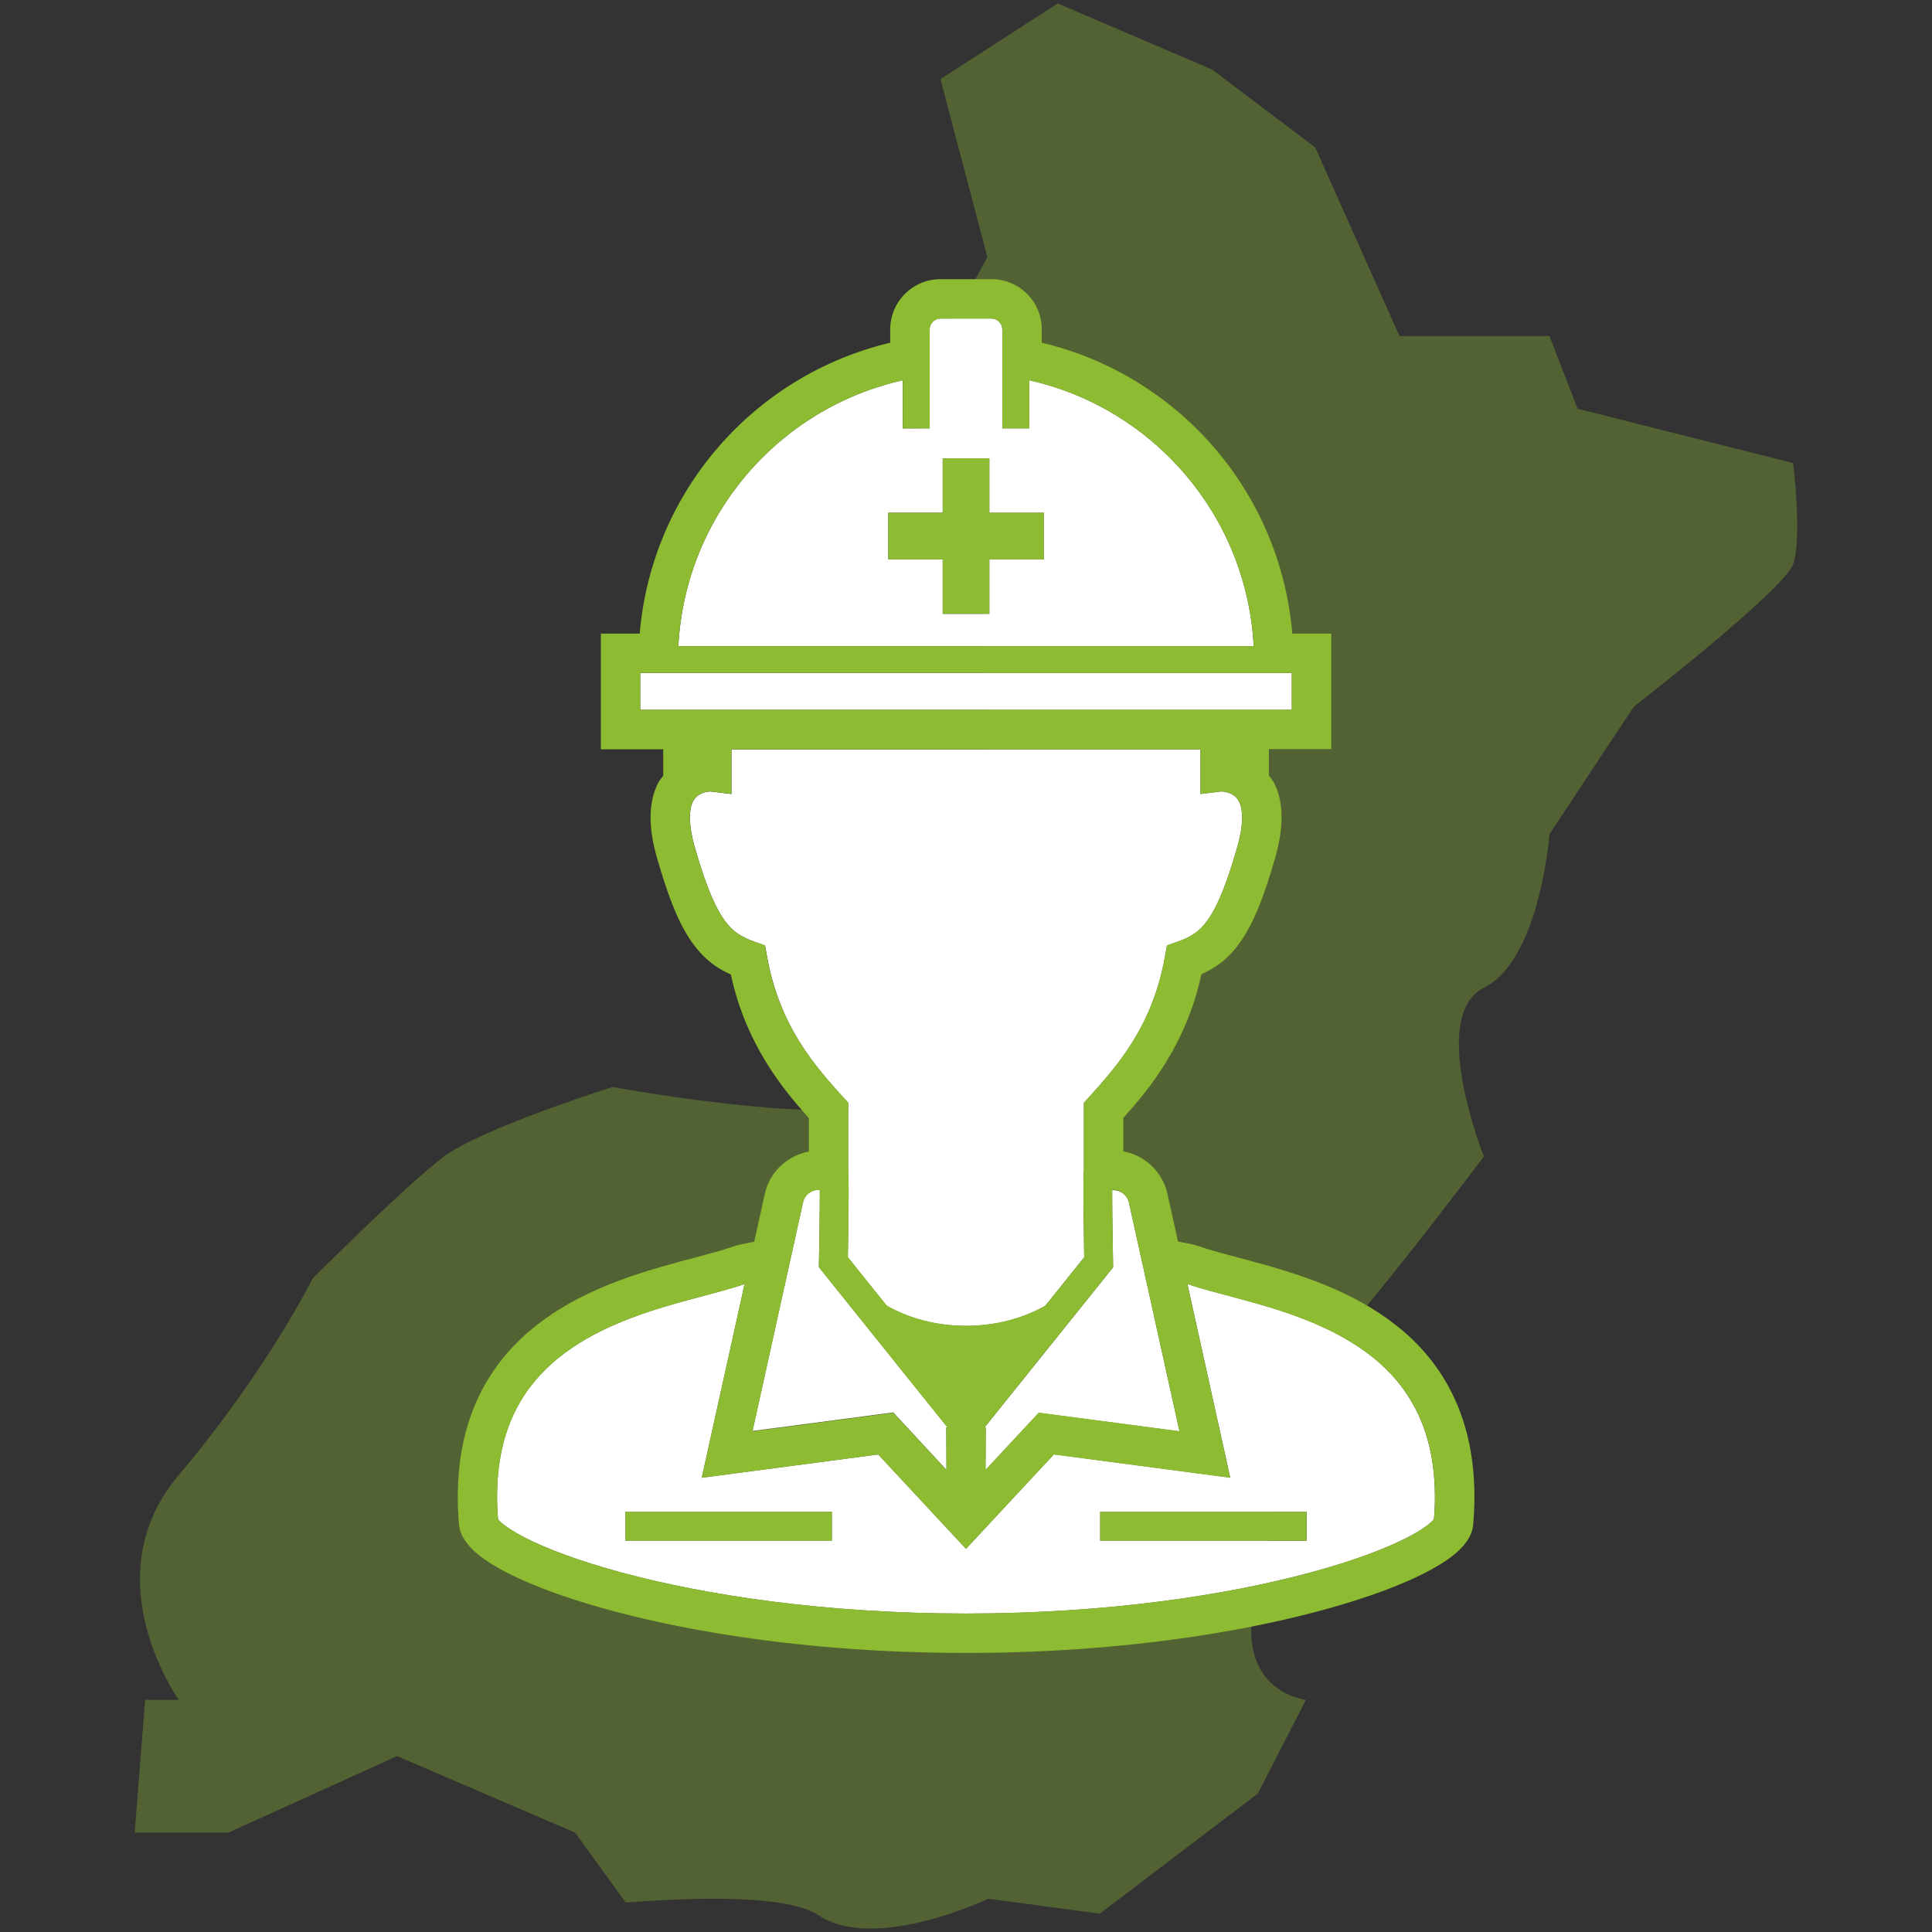 <?xml version="1.0" encoding="utf-8"?>
<!-- Generator: Adobe Illustrator 24.3.0, SVG Export Plug-In . SVG Version: 6.00 Build 0)  -->
<svg version="1.1" id="レイヤー_1" xmlns="http://www.w3.org/2000/svg" xmlns:xlink="http://www.w3.org/1999/xlink" x="0px"
	 y="0px" viewBox="0 0 180 180" style="enable-background:new 0 0 180 180;" xml:space="preserve">
<rect x="0" y="0" width="180" height="180" fill="#333333" stroke="none"/>
<style type="text/css">
	.st0{opacity:0.35;fill:#8DBB31;}
	.st1{fill:#FFFFFF;}
	.st2{fill:#8DBB31;}
</style>
<path class="st0" d="M91.99,23.96l-5.24,9.6c0,0-0.01,0.01-2.73,4.54l8.05,9.42c0,0-0.96,9.6-0.09,20.08s-5.24,10.13-5.24,10.13
	l5.24,9.07c0,0-5.24,9.6-6.98,14.47c-1.75,4.87-27.93,0-27.93,0s-12.22,3.86-15.71,6.48c-3.49,2.62-12.22,11.35-12.22,11.35
	s-4.36,8.73-12.49,18.33c-4.49,5.31-4.01,11.14-2.69,15.3v0v0c1.07,3.37,2.69,5.64,2.69,5.64h-3.13l-0.97,12.37h8.73L37,163.61
	l16.58,7.13l4.72,6.52c6.94-0.54,15.14-0.7,17.98,1.19c5.24,3.49,15.8-1.55,15.8-1.55l10.39,1.39l14.72-11.19l4.48-8.73
	c0,0-7.21-0.76-4.48-10.42c2.73-9.66,0.99-17.52,4.48-20.13c3.49-2.62,16.58-20.08,16.58-20.08s-5.24-13.09,0-15.71
	s6.11-14.31,6.11-14.31l7.86-11.88c0,0,13.97-10.84,14.84-13.28c0.87-2.44,0-9.42,0-9.42l-20.08-5.06l-2.62-6.77h-13.97l-7.86-17.58
	l-9.6-7.25L98.55,0.32L87.62,7.37L91.99,23.96z"/>
<g>
	<path class="st1" d="M79.02,102.75v0.71c0,2.08,0,3.81,0,5.28v0.03v0.03l-0.01,0.23h0.04c0,0.89,0.01,1.4,0.01,2.16
		c0,1.78-0.05,4.79-0.07,5.95l3.62,4.51c2.04,1.16,4.59,1.88,7.39,1.88c2.8,0,5.36-0.71,7.39-1.88l3.62-4.51
		c-0.02-1.16-0.07-4.17-0.07-5.95c0-0.76,0.01-1.27,0.01-2.16h0.04l-0.01-0.23v-0.03v-0.03c0-1.48,0-3.21,0-5.28v-0.71l0.47-0.52
		c2.51-2.79,5.91-6.5,7.08-13.09l0.19-1.05l1.01-0.36c0.64-0.23,1.13-0.46,1.56-0.76c0.63-0.44,1.2-1.05,1.86-2.29
		c0.66-1.23,1.35-3.08,2.12-5.76c0.33-1.17,0.45-2.08,0.45-2.75c0-0.79-0.15-1.25-0.31-1.53c-0.23-0.42-0.52-0.6-0.88-0.75
		c-0.29-0.11-0.6-0.14-0.72-0.15l-1.97,0.24v-2.08c0,0,0-0.64,0-2.08H90H68.15c0,1.44,0,2.08,0,2.08v2.08l-1.97-0.24
		c-0.12,0.01-0.43,0.03-0.72,0.15c-0.36,0.15-0.65,0.32-0.88,0.75c-0.15,0.29-0.3,0.75-0.3,1.53c0,0.68,0.12,1.58,0.45,2.75
		c0.76,2.68,1.46,4.52,2.12,5.76c0.67,1.24,1.23,1.85,1.87,2.29c0.42,0.3,0.91,0.53,1.55,0.76l1.01,0.36l0.19,1.05
		c1.18,6.59,4.58,10.3,7.08,13.09L79.02,102.75z"/>
	<path class="st1" d="M88.18,136.94l-0.02-3.94h0.13l-12-14.95l0.01-0.49c0,0,0.02-1.05,0.04-2.37c0.02-1.32,0.04-2.92,0.04-4.02
		c0-0.11,0-0.21,0-0.32h-0.12c-0.69,0-1.3,0.48-1.44,1.16l-1.4,6.33l-3.31,14.98l13.11-1.73L88.18,136.94z"/>
	<polygon class="st1" points="66.04,66.13 90,66.13 113.97,66.13 115.32,66.13 120.35,66.13 120.35,62.71 118.69,62.71 116.9,62.71 
		90,62.71 63.1,62.71 61.31,62.71 59.65,62.71 59.65,66.13 64.68,66.13 	"/>
	<path class="st1" d="M116.8,60.2c-0.64-12.18-9.36-22.18-20.91-24.77v4.48h-2.51v-4.99v-4.23c0-0.55-0.45-1-1.01-1.01H90h-2.38
		c-0.56,0-1.01,0.45-1.01,1.01v4.23v4.99h-2.51v-4.48C72.56,38.02,63.84,48.02,63.2,60.2H90H116.8z M82.76,52.12v-4.35h5.07V42.7
		h4.35v5.07h5.07v4.35h-5.07v5.07h-4.35v-5.07H82.76z"/>
	<path class="st1" d="M121.13,122.76c-1.95-0.74-3.92-1.29-5.73-1.78c-1.79-0.48-3.41-0.88-4.77-1.36l3.99,18.05l-16.43-2.17
		L90,144.3l-8.18-8.79l-16.44,2.17l3.99-18.05c-1.36,0.47-2.98,0.87-4.77,1.36c-1.81,0.48-3.78,1.04-5.73,1.78
		c-3.91,1.47-7.66,3.64-9.99,7.17c-1.56,2.36-2.57,5.38-2.57,9.51c0,0.67,0.03,1.37,0.09,2.09c0.05,0.07,0.15,0.18,0.32,0.33
		c0.4,0.36,1.14,0.85,2.15,1.37c2.01,1.04,5.08,2.19,8.97,3.25c7.8,2.11,18.95,3.84,32.16,3.84c13.22,0,24.37-1.73,32.16-3.84
		c3.9-1.05,6.96-2.21,8.97-3.25c1-0.51,1.74-1,2.15-1.37c0.17-0.15,0.27-0.27,0.32-0.33c0.06-0.72,0.09-1.43,0.09-2.09
		c-0.01-4.13-1.02-7.14-2.58-9.51C128.79,126.4,125.04,124.24,121.13,122.76z M77.5,143.54H58.27v-2.68H77.5V143.54z M121.73,143.54
		H102.5v-2.68h19.23V143.54z"/>
	<path class="st1" d="M103.62,110.87c0,0.1,0,0.21,0,0.32c0,1.09,0.02,2.69,0.04,4.02c0.02,1.32,0.04,2.37,0.04,2.37l0.01,0.49
		l-12,14.95h0.13l-0.02,3.94l4.96-5.33l13.11,1.73l-3.31-14.98l-1.4-6.33c-0.15-0.68-0.75-1.16-1.44-1.16H103.62z"/>
	<rect x="58.27" y="140.86" class="st2" width="19.23" height="2.68"/>
	<rect x="102.5" y="140.86" class="st2" width="19.23" height="2.68"/>
	<path class="st2" d="M130.76,124.04c-3.82-3.28-8.52-4.93-12.49-6.08c-2.65-0.76-5-1.3-6.47-1.82c-0.67-0.23-1.25-0.31-1.74-0.41
		c-0.12-0.02-0.2-0.05-0.31-0.07l-0.98-4.43c-0.46-2.06-2.1-3.59-4.11-3.96c0-0.94,0-1.98,0-3.12c2.4-2.67,5.85-6.81,7.27-13.38
		c0.49-0.23,0.98-0.48,1.46-0.81c0.78-0.54,1.49-1.24,2.12-2.13c1.26-1.77,2.23-4.19,3.3-7.93c0.4-1.42,0.59-2.66,0.59-3.76
		c0-1.27-0.26-2.38-0.74-3.27c-0.12-0.23-0.29-0.41-0.44-0.61v-2.47h5.81V59.03h-3.63c-1.12-13.28-10.69-24.1-23.34-27.1v-1.24
		c0-2.59-2.1-4.68-4.68-4.68H90h-2.38c-2.59,0-4.68,2.1-4.68,4.68v1.24c-12.65,3-22.22,13.83-23.34,27.1h-3.62v10.78h5.81v2.47
		c-0.15,0.2-0.32,0.37-0.44,0.61c-0.48,0.89-0.74,2-0.74,3.27c0,1.1,0.19,2.34,0.6,3.76c1.07,3.74,2.04,6.16,3.3,7.93
		c0.63,0.88,1.34,1.59,2.12,2.13c0.47,0.33,0.96,0.58,1.46,0.81c1.42,6.56,4.87,10.7,7.27,13.38c0,1.14,0,2.18,0,3.12
		c-2.01,0.37-3.66,1.9-4.11,3.96l-0.98,4.43c-0.1,0.02-0.19,0.05-0.3,0.07c-0.49,0.1-1.07,0.18-1.74,0.41
		c-1.46,0.52-3.82,1.06-6.47,1.82c-3.98,1.15-8.67,2.8-12.49,6.08c-1.91,1.64-3.58,3.7-4.76,6.25c-1.18,2.55-1.86,5.59-1.86,9.14
		c0,0.83,0.04,1.68,0.11,2.56c0.06,0.62,0.29,1.12,0.57,1.53c0.53,0.77,1.23,1.35,2.1,1.94c1.53,1.01,3.65,2,6.36,2.97
		C59.89,151.34,73.34,154,90,154c16.66,0,30.11-2.66,38.24-5.55c2.71-0.97,4.83-1.96,6.36-2.97c0.88-0.59,1.57-1.17,2.1-1.94
		c0.27-0.41,0.51-0.92,0.56-1.53c0.07-0.88,0.11-1.74,0.11-2.56c0-3.55-0.67-6.59-1.85-9.14
		C134.34,127.74,132.67,125.68,130.76,124.04z M105.18,112.03l1.4,6.33l3.31,14.98l-13.11-1.73l-4.96,5.33l0.02-3.94h-0.13l12-14.95
		l-0.01-0.49c0,0-0.02-1.05-0.04-2.37c-0.02-1.32-0.04-2.92-0.04-4.02c0-0.11,0-0.21,0-0.32h0.12
		C104.43,110.87,105.03,111.35,105.18,112.03z M84.11,35.43v4.48h2.51v-4.99v-4.23c0-0.55,0.45-1,1.01-1.01H90h2.38
		c0.55,0,1,0.45,1.01,1.01v4.23v4.99h2.51v-4.48c11.54,2.59,20.27,12.59,20.91,24.77H90H63.2C63.84,48.02,72.56,38.02,84.11,35.43z
		 M59.65,66.13v-3.43h1.66h1.79H90h26.9h1.79h1.66v3.43h-5.03h-1.35H90H66.04h-1.36H59.65z M71.46,89.13l-0.19-1.05l-1.01-0.36
		c-0.64-0.23-1.13-0.46-1.55-0.76c-0.63-0.44-1.2-1.05-1.87-2.29c-0.66-1.23-1.36-3.08-2.12-5.76c-0.34-1.17-0.45-2.08-0.45-2.75
		c0-0.79,0.15-1.25,0.3-1.53c0.23-0.42,0.52-0.6,0.88-0.75c0.29-0.11,0.6-0.14,0.72-0.15l1.97,0.24v-2.08c0,0,0-0.64,0-2.08H90
		h21.85c0,1.44,0,2.08,0,2.08v2.08l1.97-0.24c0.12,0.01,0.43,0.03,0.72,0.15c0.36,0.15,0.65,0.32,0.88,0.75
		c0.15,0.29,0.3,0.75,0.31,1.53c0,0.68-0.12,1.58-0.45,2.75c-0.76,2.68-1.46,4.52-2.12,5.76c-0.67,1.24-1.24,1.85-1.86,2.29
		c-0.43,0.3-0.91,0.53-1.56,0.76l-1.01,0.36l-0.19,1.05c-1.18,6.59-4.58,10.3-7.08,13.09l-0.47,0.52v0.71c0,2.08,0,3.81,0,5.28v0.03
		v0.03l0.01,0.23h-0.04c0,0.89-0.01,1.4-0.01,2.16c0,1.78,0.05,4.79,0.07,5.95l-3.62,4.51c-2.04,1.16-4.59,1.88-7.39,1.88
		c-2.8,0-5.35-0.71-7.39-1.88l-3.62-4.51c0.02-1.16,0.07-4.17,0.07-5.95c0-0.76-0.01-1.27-0.01-2.16h-0.04l0.01-0.23v-0.03v-0.03
		c0-1.48,0-3.21,0-5.28v-0.71l-0.47-0.52C76.04,99.43,72.64,95.72,71.46,89.13z M73.42,118.36l1.4-6.33
		c0.15-0.68,0.75-1.16,1.44-1.16h0.12c0,0.1,0,0.21,0,0.32c0,1.09-0.02,2.69-0.04,4.02c-0.02,1.32-0.04,2.37-0.04,2.37l-0.01,0.49
		l12,14.95h-0.13l0.02,3.94l-4.96-5.33l-13.11,1.73L73.42,118.36z M133.6,141.54c-0.05,0.07-0.15,0.18-0.32,0.33
		c-0.41,0.36-1.15,0.85-2.15,1.37c-2.01,1.04-5.07,2.19-8.97,3.25c-7.8,2.11-18.95,3.84-32.16,3.84c-13.22,0-24.36-1.73-32.16-3.84
		c-3.9-1.05-6.96-2.21-8.97-3.25c-1-0.51-1.74-1-2.15-1.37c-0.18-0.15-0.27-0.27-0.32-0.33c-0.06-0.72-0.09-1.43-0.09-2.09
		c0.01-4.13,1.02-7.14,2.57-9.51c2.34-3.53,6.08-5.7,9.99-7.17c1.95-0.74,3.92-1.29,5.73-1.78c1.79-0.48,3.41-0.88,4.77-1.36
		l-3.99,18.05l16.44-2.17L90,144.3l8.18-8.79l16.43,2.17l-3.99-18.05c1.36,0.47,2.98,0.87,4.77,1.36c1.81,0.48,3.78,1.04,5.73,1.78
		c3.91,1.47,7.66,3.64,9.99,7.17c1.56,2.36,2.57,5.38,2.58,9.51C133.7,140.11,133.66,140.81,133.6,141.54z"/>
	<polygon class="st2" points="92.17,57.19 92.17,52.12 97.25,52.12 97.25,47.77 92.17,47.77 92.17,42.7 87.83,42.7 87.83,47.77 
		82.76,47.77 82.76,52.12 87.83,52.12 87.83,57.19 	"/>
</g>
</svg>
